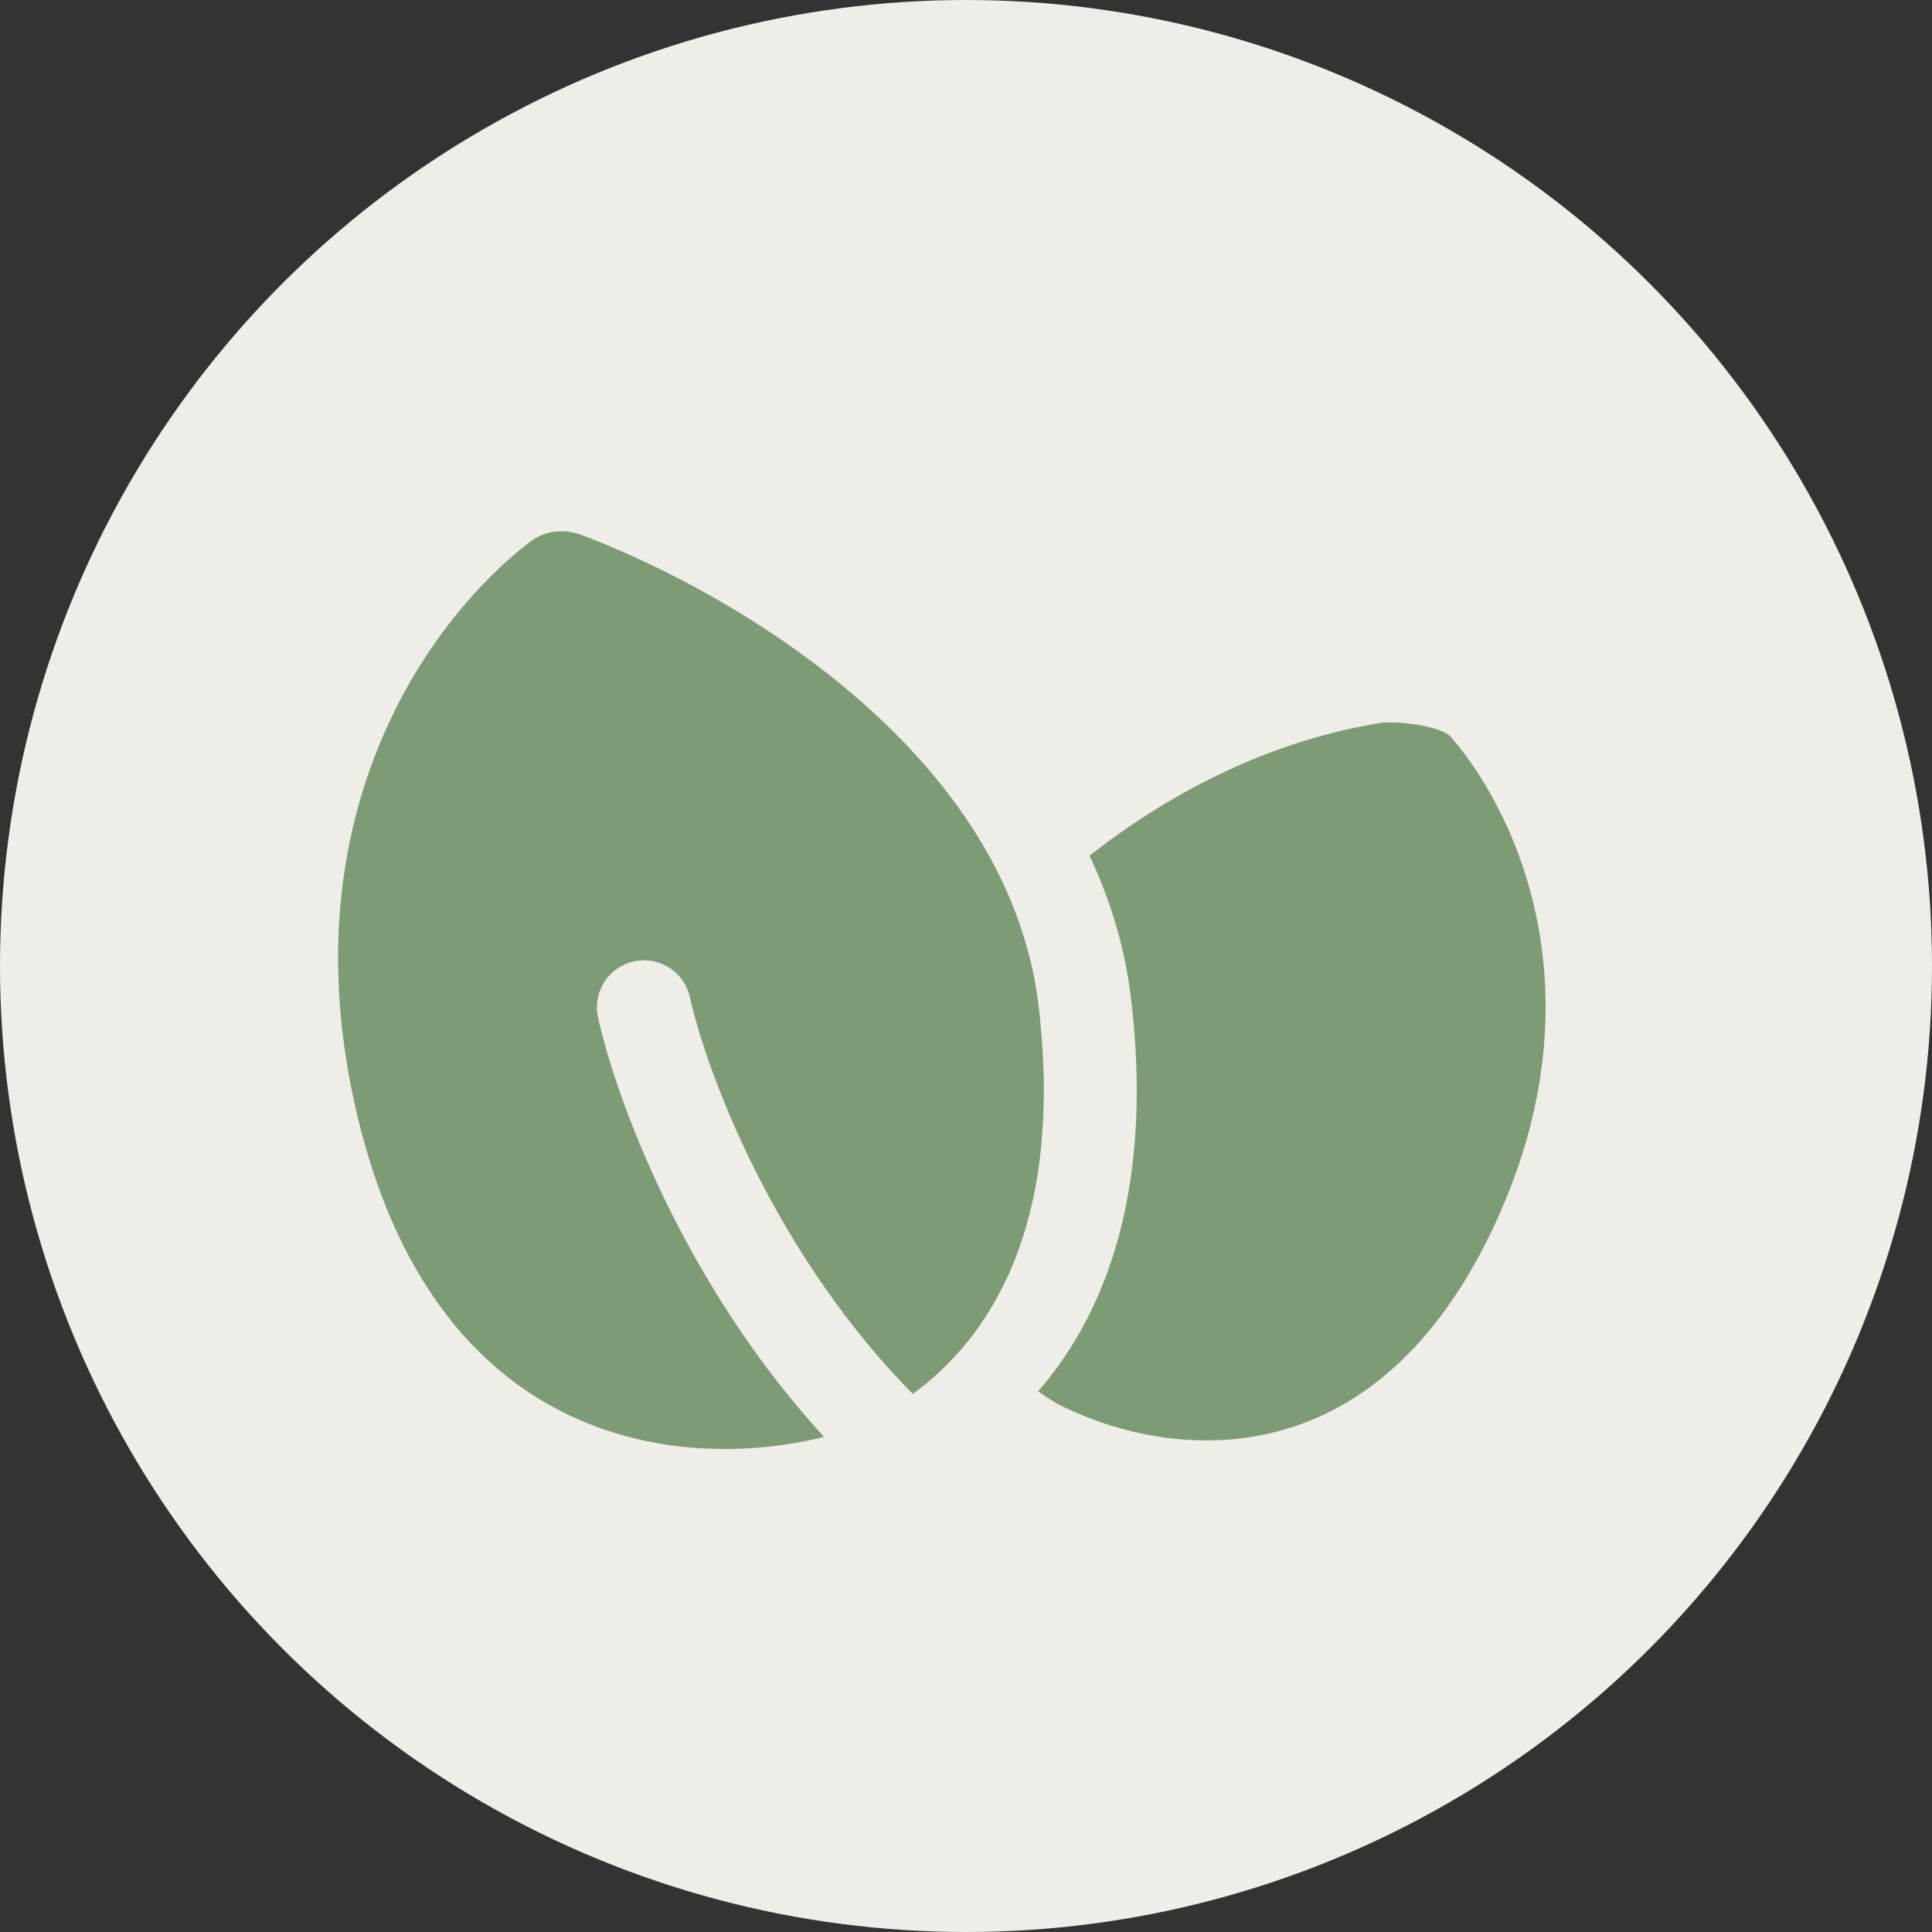 <?xml version="1.0" encoding="UTF-8"?> <svg xmlns="http://www.w3.org/2000/svg" width="40" height="40" viewBox="0 0 40 40" fill="none"><rect x="0" y="0" width="40" height="40" fill="#333333" stroke="none"/><circle cx="20" cy="20" r="20" fill="#EFEDE8"></circle><path d="M10.968 11.221C11.274 10.986 11.678 10.94 12.04 11.076C14.896 12.154 19.642 14.89 21.109 19.126C21.114 19.143 21.121 19.16 21.126 19.177C21.175 19.322 21.22 19.468 21.261 19.617C21.275 19.667 21.29 19.716 21.303 19.767C21.314 19.809 21.325 19.851 21.335 19.894C21.363 20.011 21.39 20.129 21.413 20.248C21.422 20.295 21.43 20.343 21.438 20.39C21.462 20.524 21.483 20.658 21.499 20.794L21.529 21.05C21.543 21.183 21.552 21.315 21.563 21.445C21.567 21.5 21.573 21.555 21.577 21.61C21.593 21.845 21.604 22.074 21.609 22.297C21.609 22.314 21.61 22.33 21.61 22.347C21.614 22.546 21.611 22.74 21.606 22.93C21.604 22.997 21.602 23.064 21.599 23.131C21.592 23.275 21.582 23.417 21.57 23.556C21.566 23.612 21.563 23.668 21.558 23.723C21.52 24.108 21.464 24.473 21.39 24.818C21.378 24.875 21.362 24.931 21.349 24.988C21.322 25.104 21.293 25.218 21.261 25.33C21.245 25.388 21.229 25.446 21.212 25.504C21.177 25.618 21.139 25.729 21.1 25.838C21.084 25.883 21.069 25.928 21.053 25.972C20.999 26.114 20.943 26.251 20.883 26.384C20.861 26.433 20.836 26.481 20.813 26.529C20.77 26.62 20.726 26.709 20.68 26.796C20.654 26.845 20.627 26.894 20.6 26.942C20.553 27.023 20.505 27.102 20.456 27.18C20.427 27.227 20.398 27.274 20.368 27.319C20.304 27.415 20.24 27.509 20.172 27.6C20.136 27.648 20.097 27.695 20.06 27.742C20.013 27.801 19.967 27.861 19.919 27.917L19.918 27.915C19.604 28.281 19.262 28.596 18.898 28.859C16.162 26.092 14.745 22.522 14.325 20.821L14.283 20.645L14.272 20.595C14.134 20.099 13.63 19.793 13.121 19.905C12.613 20.018 12.286 20.509 12.372 21.017L12.381 21.066L12.429 21.27C12.882 23.113 14.304 26.745 17.061 29.75C14.179 30.465 9.152 30.019 7.452 23.316C5.846 16.98 8.872 12.833 10.968 11.221ZM28.584 14.969C28.897 14.919 29.839 15.023 30.045 15.263C31.46 16.91 33.196 20.749 30.842 25.573C28.293 30.797 24.041 30.169 21.888 29.063C21.753 28.985 21.622 28.896 21.493 28.804C21.793 28.459 22.071 28.075 22.319 27.648C23.291 25.97 23.743 23.745 23.444 20.914L23.412 20.638C23.285 19.587 22.98 18.614 22.557 17.716C24.652 16.073 26.783 15.252 28.584 14.969Z" fill="#7D9B75"></path></svg> 